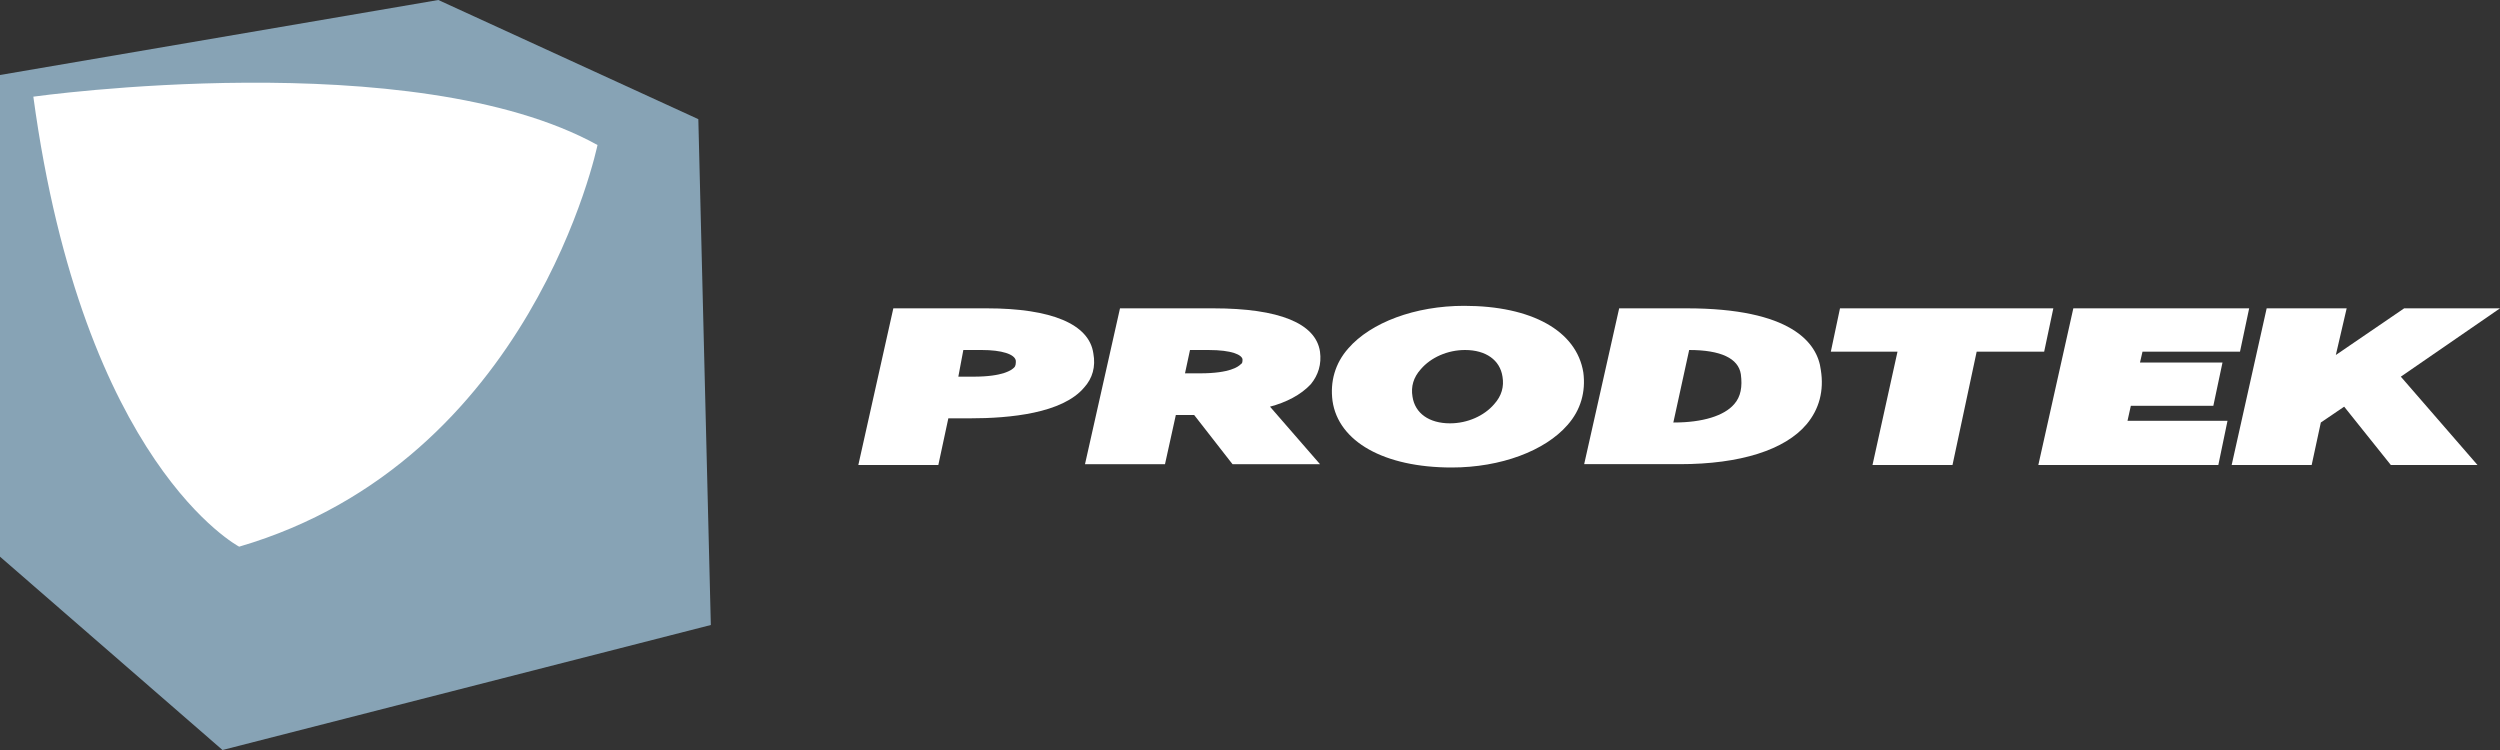 <?xml version="1.0" encoding="utf-8"?>
<!-- Generator: Adobe Illustrator 22.1.0, SVG Export Plug-In . SVG Version: 6.00 Build 0)  -->
<svg version="1.1" id="Lager_1" xmlns="http://www.w3.org/2000/svg" xmlns:xlink="http://www.w3.org/1999/xlink" x="0px" y="0px"
	 viewBox="0 0 300 90" style="enable-background:new 0 0 300 90;" xml:space="preserve">
<rect x="0" y="0" width="300" height="90" fill="#333333" stroke="none"/>
<style type="text/css">
	.st0{fill:#87A3B5;}
	.st1{fill:#FFFFFF;}
</style>
<path class="st0" d="M83.8,14.3L52.6,0L0,9v57.8L26.7,90l58.6-15L83.8,14.3z"/>
<g>
	<path class="st1" d="M118.4,37h-11.2L103,55.8h9.6l1.2-5.6h2.6c4.8,0,11.1-0.6,13.7-3.7c1-1.1,1.4-2.5,1.1-4.1
		C130.7,38.9,126.2,37,118.4,37z M115.6,42h2.2c2.4,0,4,0.5,4.1,1.3c0,0.3,0,0.6-0.2,0.8c-0.3,0.3-1.3,1.1-4.9,1.1H115L115.6,42z"/>
	<path class="st1" d="M157.3,46.1c0.9-1.1,1.3-2.4,1.1-3.9c-0.5-3.4-4.9-5.2-12.8-5.2h-11.2l-4.2,18.7h9.6l1.3-5.9h2.2l4.6,5.9h10.5
		l-6-6.9C154.3,48.3,156.1,47.4,157.3,46.1z M142.8,42h2.2c2.9,0,4,0.6,4.1,1.1c0,0.3,0,0.5-0.2,0.6c-0.3,0.3-1.3,1.1-4.9,1.1h-1.8
		L142.8,42z"/>
	<path class="st1" d="M175.7,36.7c-5.9,0-11.2,2-13.9,5.1c-1.6,1.8-2.2,4-1.9,6.3c0.7,4.9,6.2,8,14.3,8c5.9,0,11.2-2,13.9-5.1
		c1.6-1.8,2.2-4,1.9-6.3C189.2,39.7,183.8,36.7,175.7,36.7z M179.3,48.5c-1.2,1.4-3.2,2.3-5.3,2.3c-2.5,0-4.2-1.2-4.5-3.2
		c-0.2-1.2,0.1-2.3,1-3.3c1.2-1.4,3.2-2.3,5.3-2.3c2.5,0,4.2,1.2,4.5,3.2C180.5,46.4,180.2,47.5,179.3,48.5z"/>
	<path class="st1" d="M202.4,37h-8.1l-4.2,18.7h11.5c7.2,0,12.6-1.7,15.2-4.8c1.5-1.8,2.1-4,1.7-6.5C218.1,41.1,214.9,37,202.4,37z
		 M208.1,48.5c-1.2,1.4-3.8,2.2-7.2,2.2h-0.1l1.9-8.7h0c3.8,0,5.9,1,6.2,2.9C209.1,46.4,208.9,47.6,208.1,48.5z"/>
	<polygon class="st1" points="246.4,37 220.8,37 219.7,42.2 227.7,42.2 224.7,55.8 234.3,55.8 237.2,42.2 245.3,42.2 	"/>
	<polygon class="st1" points="255.7,48.7 265.6,48.7 266.7,43.5 256.8,43.5 257.1,42.2 268.8,42.2 269.9,37 248.8,37 244.6,55.8 
		266.2,55.8 267.3,50.5 255.3,50.5 	"/>
	<polygon class="st1" points="300,37 288.5,37 280.3,42.6 281.6,37 272,37 267.8,55.8 277.4,55.8 278.5,50.7 281.3,48.8 286.9,55.8 
		297.3,55.8 288.1,45.2 	"/>
</g>
<path class="st1" d="M28.7,65.6c0,0-18.7-9.8-24.7-54c0,0,45.6-6.4,67.7,5.8C71.7,17.4,63.9,55.3,28.7,65.6z"/>
</svg>
